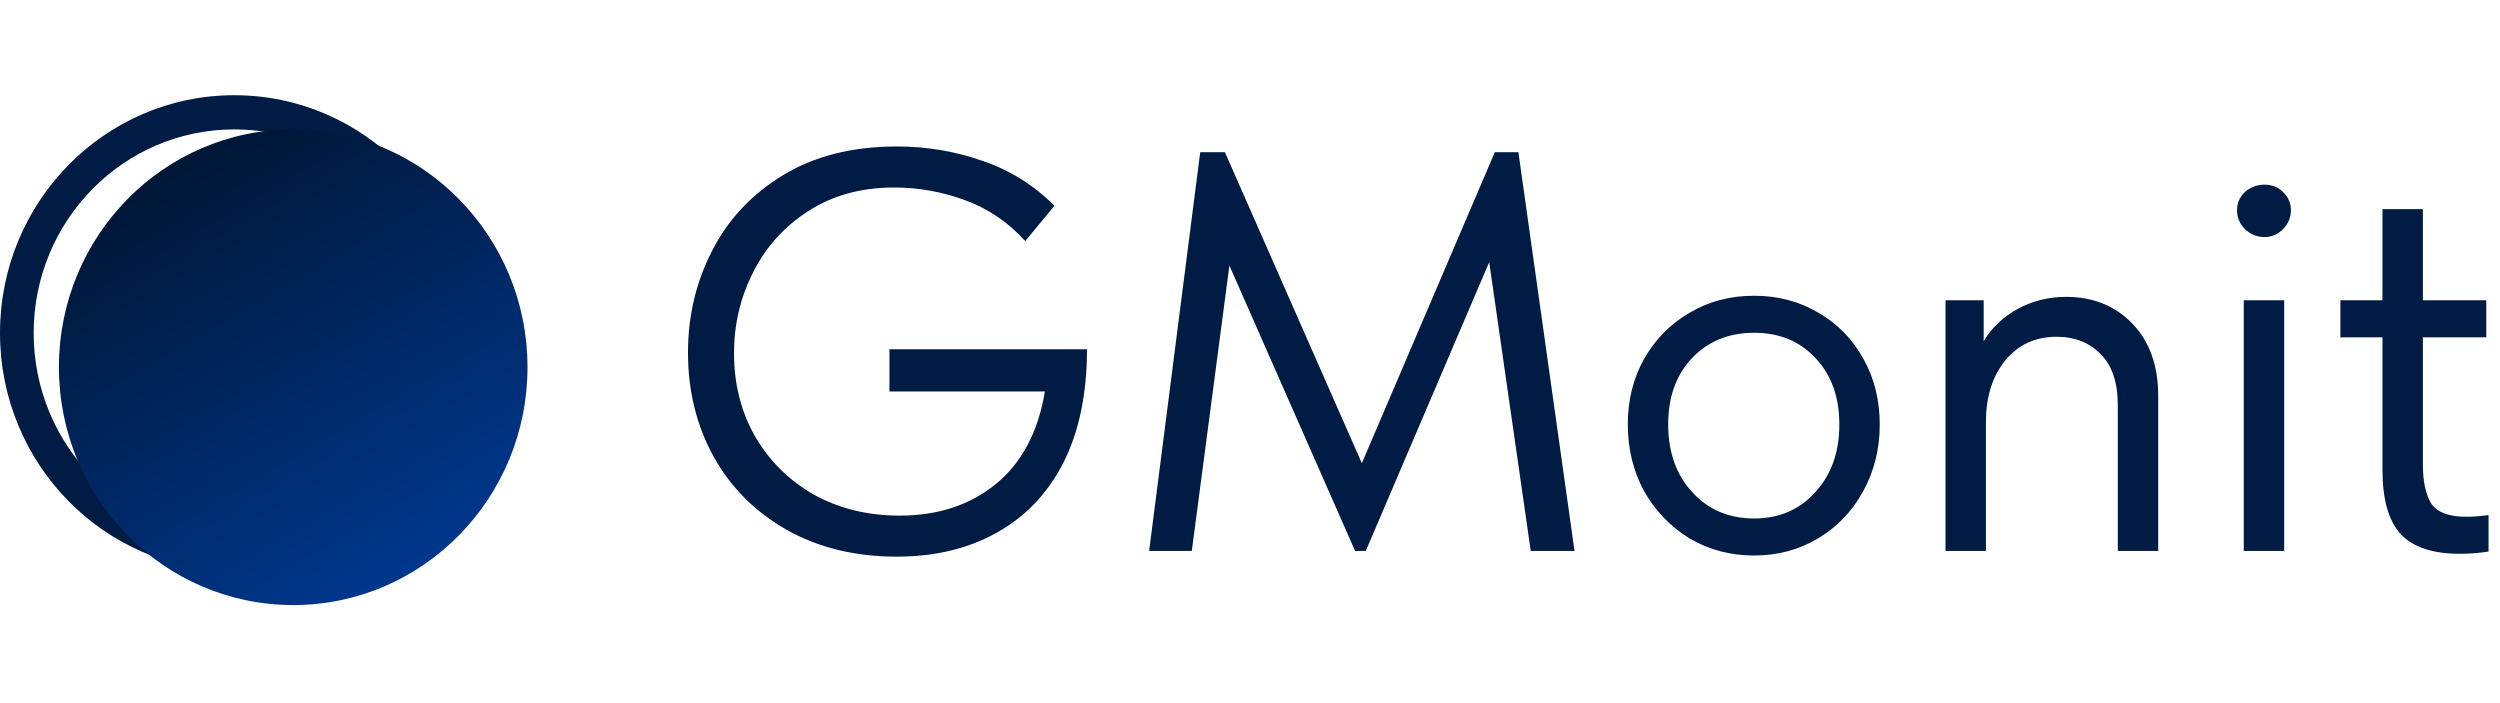 <?xml version="1.0" encoding="UTF-8"?> <svg xmlns="http://www.w3.org/2000/svg" width="128" height="36" viewBox="0 0 128 36" fill="none"><path fill-rule="evenodd" clip-rule="evenodd" d="M11.995 6.625C6.323 6.625 1.724 11.293 1.724 17.052C1.724 22.811 6.323 27.479 11.995 27.479C17.668 27.479 22.267 22.811 22.267 17.052C22.267 11.293 17.668 6.625 11.995 6.625ZM0 17.052C0 10.327 5.371 4.875 11.995 4.875C18.62 4.875 23.991 10.327 23.991 17.052C23.991 23.777 18.62 29.229 11.995 29.229C5.371 29.229 0 23.777 0 17.052Z" fill="#001B44"></path><path d="M15.012 30.979C21.637 30.979 27.008 25.527 27.008 18.802C27.008 12.077 21.637 6.625 15.012 6.625C8.387 6.625 3.017 12.077 3.017 18.802C3.017 25.527 8.387 30.979 15.012 30.979Z" fill="url(#paint0_linear_109_68)"></path><path d="M45.54 17.883H55.653C55.653 20.158 55.251 22.093 54.447 23.688C53.642 25.262 52.502 26.458 51.028 27.275C49.572 28.092 47.867 28.5 45.913 28.5C43.787 28.5 41.91 28.043 40.282 27.129C38.673 26.215 37.428 24.971 36.547 23.396C35.666 21.801 35.225 20.022 35.225 18.058C35.225 16.172 35.637 14.432 36.461 12.838C37.284 11.224 38.501 9.931 40.109 8.958C41.718 7.986 43.653 7.5 45.913 7.5C47.446 7.5 48.901 7.743 50.281 8.229C51.679 8.696 52.914 9.464 53.987 10.533L52.493 12.342C51.612 11.369 50.578 10.669 49.39 10.242C48.221 9.814 47.015 9.6 45.77 9.6C44.103 9.6 42.648 9.999 41.402 10.796C40.157 11.593 39.209 12.643 38.558 13.946C37.907 15.229 37.581 16.61 37.581 18.087C37.581 19.643 37.935 21.053 38.644 22.317C39.372 23.581 40.378 24.582 41.661 25.321C42.964 26.04 44.429 26.4 46.057 26.4C48.011 26.4 49.648 25.865 50.97 24.796C52.311 23.707 53.154 22.122 53.498 20.042H45.54V17.883ZM77.742 7.792L80.615 28.208H78.374L76.248 13.421L69.927 28.208H69.381L62.945 13.596L61.02 28.208H58.836L61.451 7.792H62.715L69.726 23.717L76.535 7.792H77.742ZM83.343 21.733C83.343 20.489 83.62 19.371 84.176 18.379C84.75 17.368 85.526 16.581 86.503 16.017C87.48 15.433 88.581 15.142 89.807 15.142C91.033 15.142 92.134 15.433 93.111 16.017C94.088 16.581 94.854 17.368 95.41 18.379C95.965 19.371 96.243 20.489 96.243 21.733C96.243 22.997 95.956 24.144 95.381 25.175C94.826 26.186 94.059 26.983 93.082 27.567C92.106 28.15 91.014 28.442 89.807 28.442C88.6 28.442 87.499 28.15 86.503 27.567C85.526 26.964 84.75 26.157 84.176 25.146C83.62 24.115 83.343 22.978 83.343 21.733ZM94.174 21.733C94.174 20.333 93.772 19.206 92.968 18.35C92.163 17.475 91.11 17.038 89.807 17.038C88.505 17.038 87.442 17.475 86.618 18.35C85.813 19.206 85.411 20.333 85.411 21.733C85.411 23.153 85.823 24.31 86.647 25.204C87.47 26.099 88.524 26.546 89.807 26.546C91.091 26.546 92.134 26.099 92.939 25.204C93.763 24.31 94.174 23.153 94.174 21.733ZM110.5 20.275V28.208H108.431V20.742C108.431 19.575 108.134 18.7 107.54 18.117C106.966 17.533 106.219 17.242 105.299 17.242C104.208 17.242 103.326 17.65 102.656 18.467C102.005 19.283 101.679 20.333 101.679 21.617V28.208H99.611V15.375H101.564V17.475C101.947 16.814 102.512 16.269 103.259 15.842C104.026 15.414 104.868 15.2 105.788 15.2C107.167 15.2 108.297 15.657 109.178 16.571C110.059 17.485 110.5 18.719 110.5 20.275ZM116.95 28.208H114.881V15.375H116.95V28.208ZM114.536 10.767C114.536 10.397 114.67 10.086 114.938 9.833C115.226 9.581 115.561 9.454 115.944 9.454C116.327 9.454 116.643 9.581 116.892 9.833C117.16 10.086 117.294 10.397 117.294 10.767C117.294 11.136 117.16 11.457 116.892 11.729C116.624 12.001 116.308 12.137 115.944 12.137C115.561 12.137 115.226 12.001 114.938 11.729C114.67 11.457 114.536 11.136 114.536 10.767ZM127.413 26.371V28.238C126.935 28.315 126.446 28.354 125.948 28.354C124.569 28.354 123.563 28.024 122.931 27.363C122.299 26.682 121.983 25.583 121.983 24.067V17.271H119.828V15.375H121.983V10.708H124.052V15.375H127.298V17.271H124.052V23.775C124.052 24.65 124.195 25.321 124.483 25.788C124.789 26.235 125.383 26.458 126.264 26.458C126.628 26.458 127.011 26.429 127.413 26.371Z" fill="#001B44"></path><defs><linearGradient id="paint0_linear_109_68" x1="7.511" y1="9.506" x2="19.937" y2="30.818" gradientUnits="userSpaceOnUse"><stop stop-color="#001737"></stop><stop offset="1" stop-color="#00388F"></stop></linearGradient></defs></svg> 